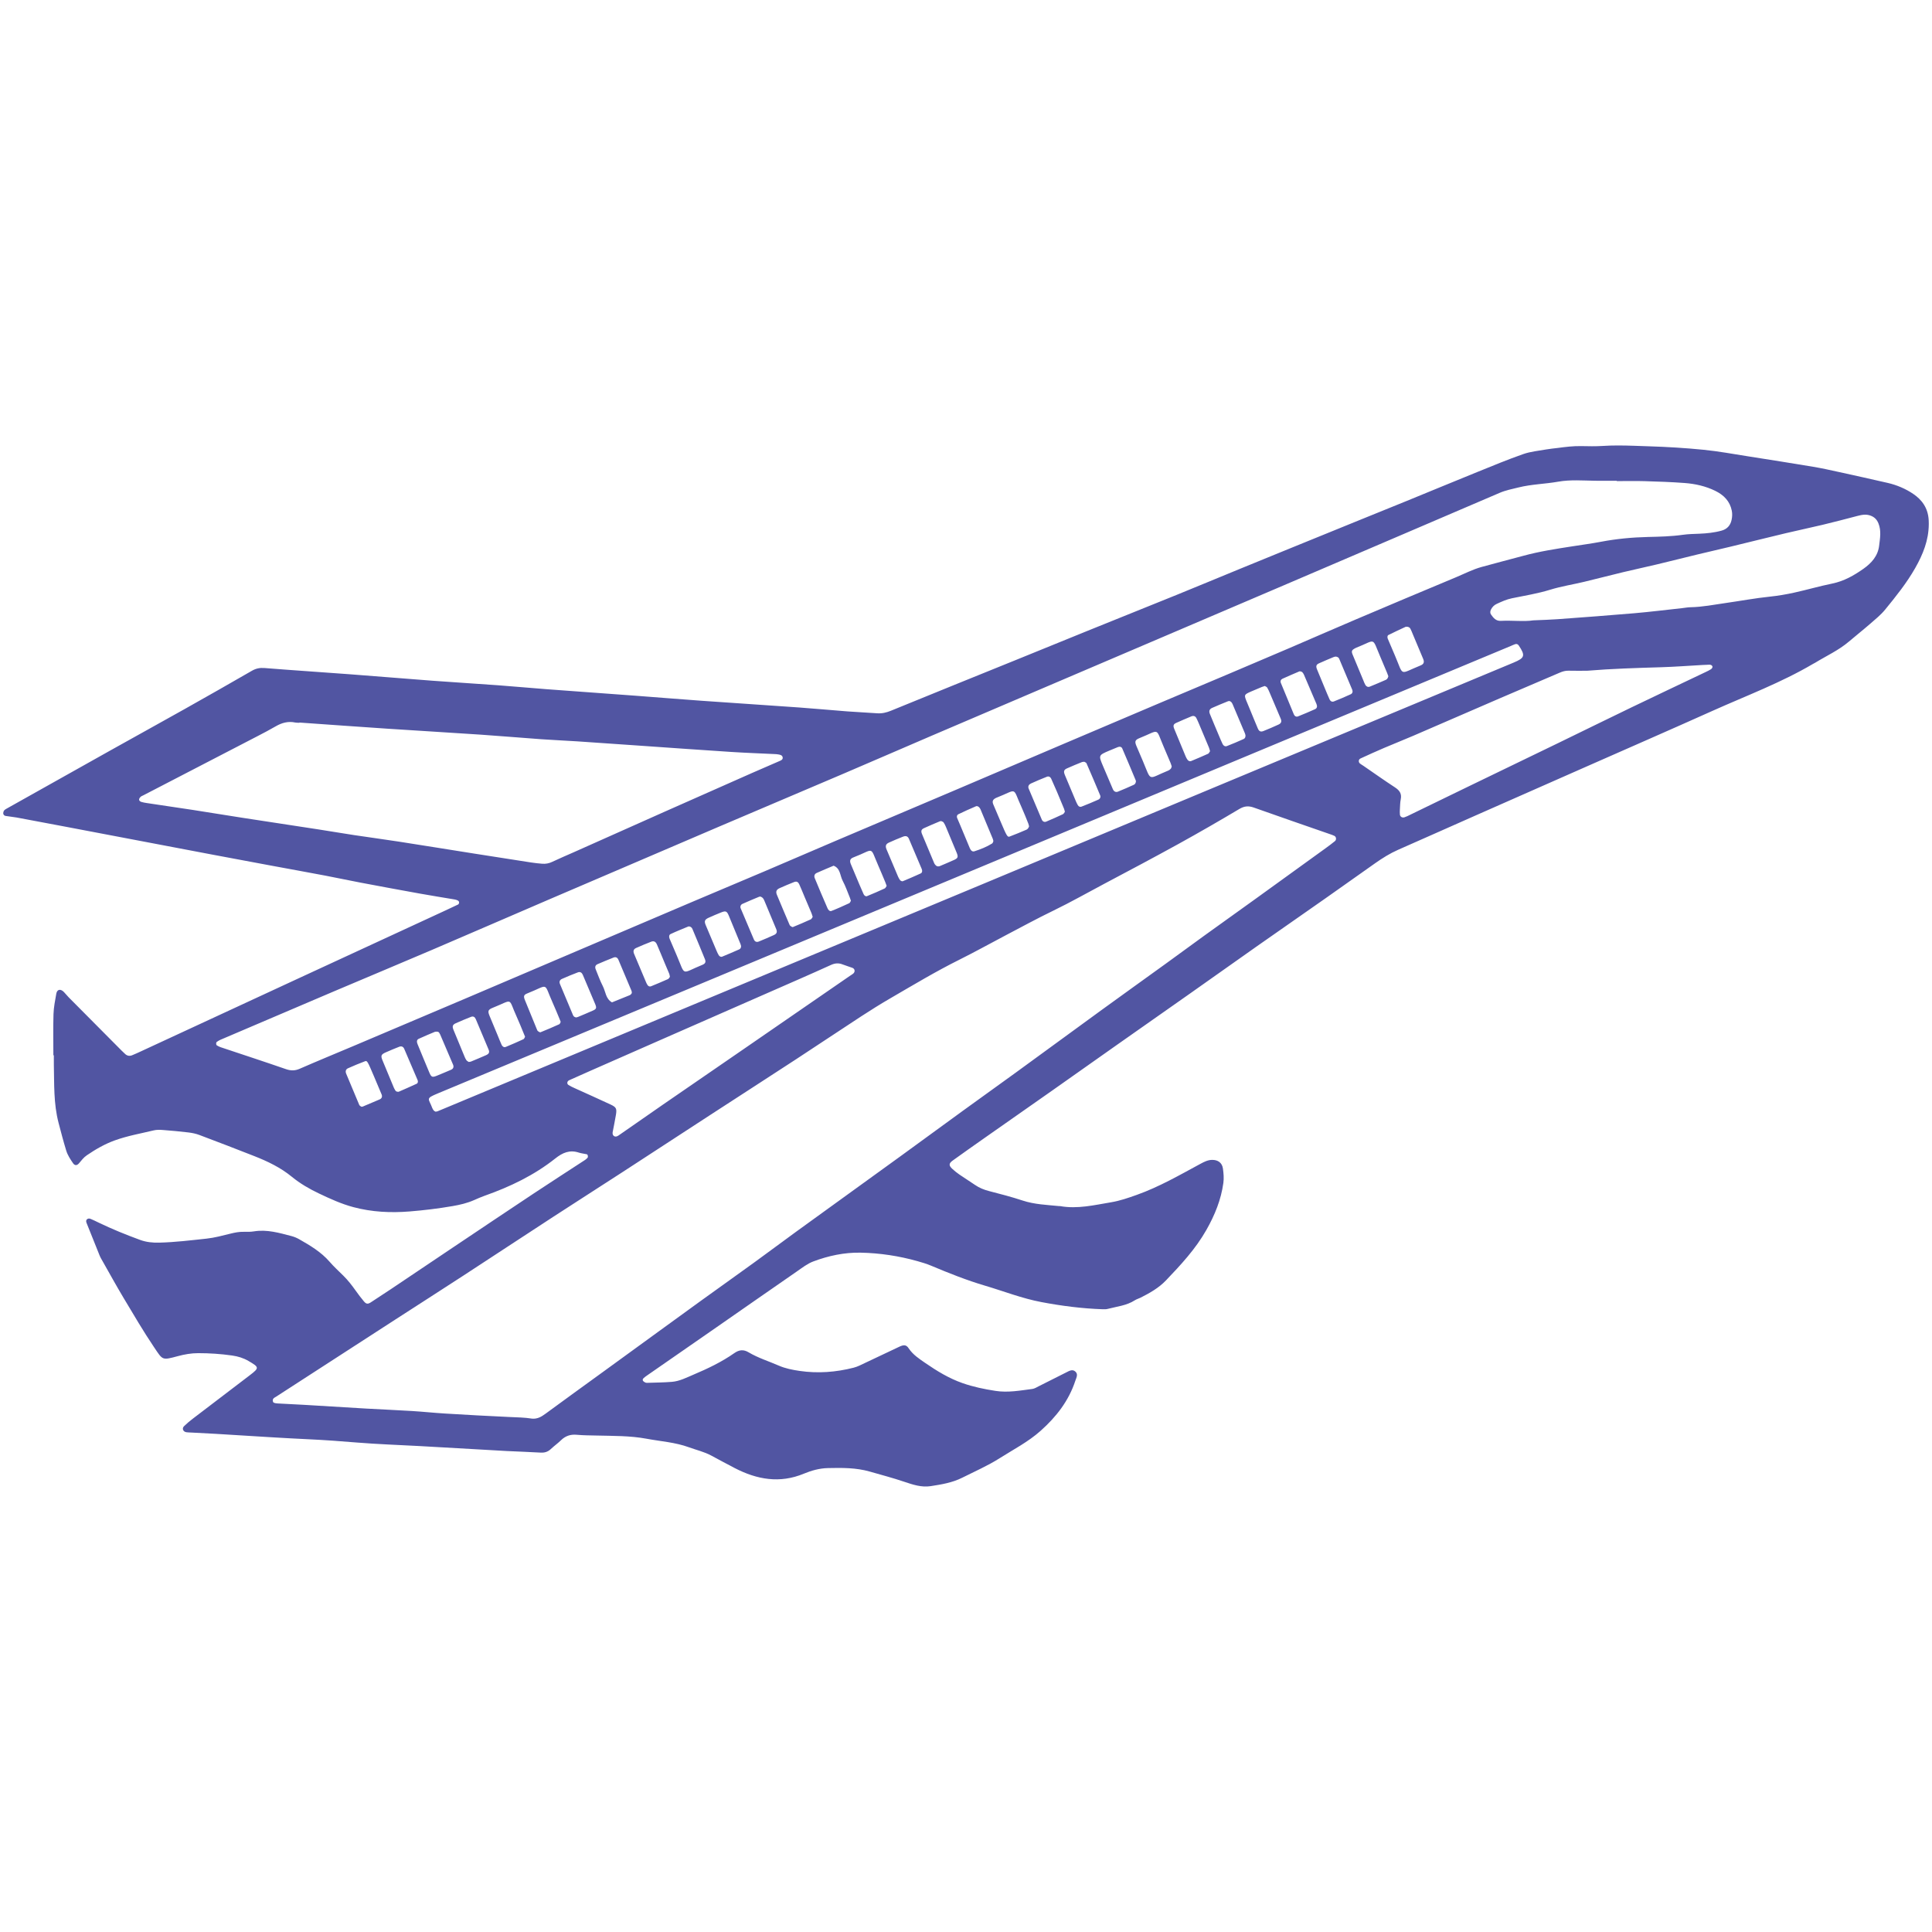 <?xml version="1.0" encoding="UTF-8"?>
<!DOCTYPE svg PUBLIC "-//W3C//DTD SVG 1.0//EN" "http://www.w3.org/TR/2001/REC-SVG-20010904/DTD/svg10.dtd">
<!-- Creator: CorelDRAW 2019 (64-Bit) -->
<svg xmlns="http://www.w3.org/2000/svg" xml:space="preserve" width="4.167in" height="4.167in" version="1.0" style="shape-rendering:geometricPrecision; text-rendering:geometricPrecision; image-rendering:optimizeQuality; fill-rule:evenodd; clip-rule:evenodd"
viewBox="0 0 4166.66 4166.66"
 xmlns:xlink="http://www.w3.org/1999/xlink">
 <defs>
  <style type="text/css">
   <![CDATA[
    .fil0 {fill:#5155A2}
   ]]>
  </style>
 </defs>
 <g id="Layer_x0020_1">
  <path id="هما.eps" class="fil0" d="M1486.93 1998.06c-0.94,0 -1.75,-0.23 -2.37,0.03 -12.88,5.37 -25.88,10.46 -38.48,16.41 -3.33,1.57 -3.6,6.16 -2,9.93 5.19,12.2 10.41,24.38 15.62,36.57 19.45,45.44 8.2,38.76 55.07,19.83 6.47,-2.61 7.95,-6.16 5.52,-12.19 -8.83,-21.83 -17.93,-43.56 -27.02,-65.29 -1.18,-2.82 -3.48,-4.66 -6.35,-5.3zm2672.79 -866.94l0 -2.76c-0.02,-2.19 -0.08,-4.39 -0.2,-6.61 -1.41,-26.04 -14.37,-43.79 -33.53,-56.71 -16.32,-11.01 -35.19,-19.04 -54.84,-23.56 -35.35,-8.14 -70.75,-15.98 -106.18,-23.73 -18.06,-3.95 -36.11,-7.99 -54.34,-11.04 -46.72,-7.8 -93.48,-15.18 -140.27,-22.51 -32.17,-5.04 -64.27,-11 -96.63,-14.21 -38.97,-3.88 -78.17,-6.25 -117.32,-7.46 -21.83,-0.68 -43.68,-1.75 -65.55,-1.79l-1.56 0c-10.93,0.01 -21.87,0.28 -32.82,1.01 -15.43,1.02 -31,0.64 -46.5,0.34 -17.1,-0.33 -33.96,1.81 -50.82,4.04 -8.06,1.06 -16.17,1.67 -24.16,3.11 -16.7,3.01 -33.99,4.51 -49.85,10.06 -33.5,11.72 -66.34,25.38 -99.26,38.72 -50.74,20.56 -101.31,41.57 -152,62.3 -34.25,14 -68.59,27.8 -102.86,41.73 -50.02,20.34 -100.04,40.71 -150.03,61.09 -35.63,14.52 -71.26,29.05 -106.86,43.67 -45.86,18.83 -91.62,37.91 -137.55,56.57 -63.76,25.89 -127.65,51.43 -191.43,77.24 -52.13,21.09 -104.16,42.43 -156.26,63.57 -89.13,36.16 -178.35,72.09 -267.33,108.58 -9.93,4.07 -19.46,6.31 -30.07,5.54 -21.39,-1.56 -42.83,-2.46 -64.2,-4.08 -34.67,-2.65 -69.29,-5.96 -103.97,-8.44 -70.08,-5 -140.2,-9.5 -210.28,-14.48 -46.5,-3.31 -92.94,-7.19 -139.43,-10.65 -64.92,-4.83 -129.85,-9.39 -194.77,-14.28 -34.66,-2.61 -69.28,-5.89 -103.94,-8.43 -47.21,-3.47 -94.46,-6.29 -141.67,-9.81 -59.74,-4.46 -119.44,-9.52 -179.17,-14 -61.2,-4.59 -122.45,-8.52 -183.63,-13.43 -10.2,-0.82 -18.5,0.93 -27.23,5.97 -48.08,27.72 -96.31,55.16 -144.7,82.35 -52.91,29.74 -106.09,59 -159.06,88.63 -74.29,41.56 -148.5,83.26 -222.72,124.92 -2.57,1.44 -5.33,2.79 -7.37,4.82 -1.4,1.4 -2.22,3.86 -2.38,5.92l-0.02 0.46 0 0.15c0.06,3 2.26,5.25 4.98,5.74 7.98,1.46 16.13,1.97 24.1,3.45 35.66,6.59 71.29,13.35 106.92,20.11 56.72,10.76 113.42,21.56 170.13,32.34 48.7,9.26 97.38,18.56 146.09,27.76 41.44,7.83 82.91,15.56 124.37,23.26 39.24,7.29 78.52,14.35 117.73,21.78 25.44,4.82 50.76,10.31 76.21,15.13 42.85,8.11 85.73,16.05 128.65,23.78 24.73,4.46 49.57,8.35 74.34,12.56 2.15,0.37 4.31,1.02 6.29,1.93 2.09,0.96 3.71,2.71 3.35,5.21 -0.19,1.32 -0.96,3.14 -2,3.66 -9.28,4.53 -18.67,8.86 -28.05,13.2 -105.49,48.75 -211.01,97.44 -316.48,146.25 -112.84,52.22 -225.64,104.55 -338.47,156.79 -6.72,3.13 -13.43,6.23 -20.3,8.99 -5.17,2.06 -10.24,1.35 -14.54,-2.43 -2.78,-2.44 -5.43,-5.03 -8.04,-7.66 -38.09,-38.32 -76.19,-76.66 -114.23,-115.02 -3.64,-3.67 -6.74,-7.89 -10.41,-11.54 -7.21,-7.19 -14.53,-5.63 -16.2,3.85 -2.56,14.56 -5.56,29.25 -6.02,43.94 -0.93,29.59 -0.28,59.22 -0.28,88.84 0.33,0 0.67,0 1,0 0,6.67 -0.13,13.33 0.02,19.98 1,42.11 -0.72,84.24 10.19,125.83 5.25,20 10.44,40.02 16.52,59.79 3.07,10 8.87,18.7 14.72,27.26 3.6,5.26 8.35,5.33 12.72,0.24 5.28,-6.17 10.02,-12.64 16.96,-17.37 19.02,-12.96 38.65,-24.32 60.51,-32.2 27.29,-9.83 55.7,-14.79 83.7,-21.51 6.35,-1.54 13.31,-1.34 19.9,-0.84 18.43,1.41 36.84,3.07 55.19,5.3 8.02,0.97 16.16,2.69 23.69,5.52 39.46,14.85 78.81,29.98 118.04,45.41 28.97,11.4 56.85,24.72 81.24,44.73 17.79,14.59 37.72,26.13 58.54,36 24.09,11.43 48.3,22.53 74.2,29.42 39.81,10.59 80.28,12.58 121.14,9.28 31.01,-2.5 61.81,-6.24 92.51,-11.52 16.2,-2.8 31.78,-6.41 46.74,-13.05 7.44,-3.3 14.91,-6.57 22.57,-9.29 54.75,-19.33 106.72,-44.17 152.37,-80.41 15.67,-12.44 31,-19.16 50.72,-12.67 5.54,1.84 11.55,2.23 17.27,3.61 2.37,0.58 3.21,5.92 1.39,7.74 -1.55,1.56 -3.13,3.16 -4.95,4.35 -37.13,24.27 -74.46,48.24 -111.42,72.78 -57.96,38.45 -115.7,77.24 -173.48,115.96 -44.87,30.06 -89.64,60.27 -134.5,90.34 -14.13,9.48 -28.36,18.8 -42.64,28.04 -6.8,4.39 -10.02,4.11 -15.24,-2.09 -6.18,-7.36 -12,-15.04 -17.56,-22.88 -8.16,-11.48 -16.71,-22.59 -26.78,-32.49 -10.01,-9.86 -20.43,-19.4 -29.61,-30 -18.35,-21.14 -41.87,-35.03 -65.69,-48.59 -5.09,-2.89 -10.71,-5.23 -16.38,-6.71 -26.47,-6.9 -52.81,-14.71 -80.81,-10.2 -7.25,1.16 -14.77,1.19 -22.15,0.98 -9.76,-0.27 -19.03,1.57 -28.45,3.89 -17.22,4.22 -34.51,8.98 -52.06,10.84 -33.8,3.59 -67.59,7.78 -101.69,8.62 -14.33,0.35 -27.92,-0.96 -41.39,-5.89 -30.6,-11.24 -60.79,-23.39 -90.12,-37.64 -5.33,-2.58 -10.65,-5.2 -16.1,-7.49 -2.66,-1.11 -5.67,-1.67 -8.23,0.61 -2.7,2.41 -2.02,5.45 -0.94,8.17 9.27,23.38 18.59,46.77 28.1,70.06 1.94,4.76 4.69,9.22 7.25,13.73 14.63,25.75 28.86,51.72 44.07,77.12 21.69,36.2 42.99,72.72 66.58,107.66 18.51,27.41 16.52,27.63 50.94,18.42 14.46,-3.88 28.84,-6.39 43.71,-6.39 24.46,0 48.78,1.58 73.05,5.05 12.73,1.82 24.26,5.27 35.4,11.77 23.27,13.56 23.76,14.79 2.95,30.73 -41.07,31.48 -82.37,62.69 -123.48,94.14 -6.44,4.93 -12.7,10.2 -18.48,15.88 -4.9,4.81 -2.02,11.86 5.03,12.94 3.63,0.57 7.37,0.51 11.06,0.71 17.73,0.94 35.46,1.77 53.17,2.83 40.59,2.44 81.16,5.06 121.74,7.47 25.85,1.52 51.72,2.97 77.59,4.17 34.72,1.61 69.35,4.15 103.99,7.02 44.91,3.71 90.02,5.13 135.04,7.62 40.6,2.25 81.2,4.6 121.81,6.93 22.15,1.26 44.28,2.69 66.43,3.8 24.35,1.22 48.73,1.94 73.06,3.4 8.76,0.52 15.8,-1.6 22.19,-7.66 6.98,-6.61 14.93,-12.19 21.8,-18.89 9.71,-9.47 20.71,-13.18 34.29,-11.88 13.98,1.33 28.09,1.26 42.15,1.62 36.24,0.93 72.59,0.25 108.45,6.94 30.46,5.68 61.66,7.62 91.12,18.39 15.96,5.84 32.7,9.63 47.84,17.71 16.98,9.06 33.86,18.32 50.96,27.15 48.08,24.83 97.25,33.7 149.36,11.96 16.29,-6.8 33.69,-11.56 51.7,-11.96 30.36,-0.67 60.61,-0.95 90.33,7.58 24.89,7.14 49.91,13.72 74.48,22.04 18.21,6.17 37.11,12.4 56.52,9.37 23.28,-3.61 46.67,-7.34 68.25,-18.2 27.08,-13.62 54.89,-25.69 80.61,-42 29.94,-19.01 61.59,-35.18 88.42,-59.13 33.76,-30.11 60.63,-64.5 74.87,-107.91 2.27,-6.93 6.94,-14.41 -0.49,-20.37 -6.11,-4.89 -12.6,-0.97 -18.63,2.07 -19.81,10.05 -39.64,20.05 -59.5,29.94 -4.61,2.3 -9.29,5.38 -14.2,5.99 -26.33,3.38 -52.39,8.34 -79.46,4.14 -24.25,-3.76 -47.86,-8.63 -71.09,-16.77 -29.04,-10.2 -54.81,-25.9 -79.83,-43.11 -13.31,-9.16 -27.01,-18.01 -36.36,-32.13 -4.94,-7.48 -10.25,-7.79 -19.6,-3.42 -24.81,11.59 -49.45,23.51 -74.24,35.13 -8.03,3.77 -16.02,8.07 -24.51,10.25 -38.39,9.84 -77.44,12.74 -116.7,7 -15.26,-2.24 -30.7,-5.2 -45.07,-11.49 -21.68,-9.48 -44.48,-16.45 -64.96,-28.63 -10.67,-6.36 -20.15,-5.74 -30.74,1.69 -27.38,19.22 -57.58,33.56 -88.28,46.54 -14.88,6.3 -29.69,14.04 -46.11,15.43 -17.67,1.49 -35.47,1.53 -53.22,2.16 -1.46,0.06 -3.11,0 -4.35,-0.64 -1.87,-0.95 -3.89,-2.15 -5.06,-3.79 -1.5,-2.11 -0.09,-4.37 1.54,-5.87 2.15,-2.01 4.58,-3.74 6.98,-5.41 49.87,-34.62 99.77,-69.18 149.63,-103.83 57.76,-40.11 115.41,-80.39 173.26,-120.37 11.56,-7.98 23.03,-17.08 35.94,-21.91 32.71,-12.28 66.89,-19.61 102.03,-18.92 41.57,0.82 82.52,7.03 122.61,18.3 9.96,2.8 19.93,5.8 29.44,9.8 38.2,16.06 76.65,31.4 116.44,43.16 40.35,11.94 79.54,27.41 121.29,35.31 43.77,8.28 87.61,13.95 132.06,15.44 3.67,0.12 7.5,0.2 11.01,-0.72 19.89,-5.21 40.81,-7.11 58.72,-18.69 3.69,-2.39 8.15,-3.51 12.11,-5.5 19.91,-10.02 39.42,-21.09 54.84,-37.26 32.16,-33.69 63.77,-67.61 87.13,-108.79 18.2,-32.07 31.68,-65.15 36.68,-101.48 1.41,-10.11 0.47,-20.77 -0.95,-30.96 -1.73,-12.54 -10.83,-18.93 -23.55,-18.7 -9.24,0.18 -16.92,4.18 -24.87,8.46 -44.92,24.24 -89.14,49.83 -137.55,67.06 -18.16,6.46 -36.09,12.71 -55.2,15.9 -36.44,6.08 -72.57,14.94 -109.94,8.27 -0.72,-0.13 -1.49,0.03 -2.22,-0.04 -26.45,-2.64 -53.04,-3.51 -78.74,-12 -23.85,-7.87 -48.24,-14.2 -72.59,-20.47 -10.95,-2.82 -20.96,-6.93 -30.23,-13.33 -10.97,-7.57 -22.33,-14.57 -33.3,-22.13 -5.46,-3.77 -10.72,-7.96 -15.57,-12.46 -7.7,-7.12 -7.56,-11.69 0.93,-17.8 22.82,-16.43 45.82,-32.63 68.84,-48.8 48.46,-34.03 97.04,-67.9 145.47,-101.97 46.64,-32.78 93.11,-65.78 139.72,-98.59 52.02,-36.63 104.16,-73.08 156.18,-109.72 48.36,-34.07 96.54,-68.39 144.94,-102.4 49.63,-34.87 99.48,-69.41 149.11,-104.25 35.72,-25.06 71.23,-50.43 106.91,-75.54 15.75,-11.08 31.98,-21.28 49.73,-29.07 55.53,-24.39 110.89,-49.17 166.36,-73.68 79.12,-34.98 158.3,-69.84 237.44,-104.76 91.35,-40.31 182.88,-80.22 273.97,-121.08 72.87,-32.68 147.94,-60.69 217.03,-101.43 1.28,-0.75 2.67,-1.31 3.93,-2.08 24.57,-15.06 51.05,-27.02 73.24,-45.91 15.21,-12.94 30.9,-25.33 45.96,-38.43 11.16,-9.71 22.9,-19.17 32.18,-30.53 23.39,-28.65 46.65,-57.57 64.96,-89.87 16.57,-29.23 28.81,-59.39 29.13,-93.7zm-2950.49 1072.68c-1,-2.54 -1.75,-4.58 -2.61,-6.6 -4.85,-11.55 -9.48,-23.19 -14.65,-34.61 -20.48,-45.33 -6.57,-39.17 -55.04,-20.04 -7.38,2.91 -8.18,6.06 -4.96,14.04 8.53,21.18 17.26,42.28 25.93,63.39 0.56,1.35 1.11,2.98 2.19,3.76 1.65,1.22 4.26,3.03 5.61,2.48 13.62,-5.48 27.11,-11.28 40.49,-17.33 1.51,-0.68 2.09,-3.44 3.03,-5.09zm1671.83 -787.78c-1.45,0.24 -2.99,0.23 -4.3,0.78 -10.87,4.56 -21.78,9.02 -32.47,13.92 -5.68,2.6 -6.67,6.07 -4,12.7 5.5,13.66 11.22,27.22 16.88,40.81 3.4,8.15 6.73,16.33 10.37,24.37 1.71,3.75 5.34,5.66 9.12,4.17 12.29,-4.86 24.48,-10.02 36.47,-15.55 3.59,-1.65 4.81,-5.71 3.23,-9.52 -9.33,-22.43 -18.81,-44.78 -28.27,-67.15 -1.31,-3.04 -4.07,-3.98 -7.04,-4.54zm-936.16 484.45c0.81,0 1.63,0.23 2.23,-0.03 12.83,-5.48 25.75,-10.76 38.38,-16.68 3.65,-1.71 3.95,-5.87 2.33,-9.69 -9.19,-21.7 -18.27,-43.45 -27.62,-65.07 -2.42,-5.6 -6.52,-7.04 -12.76,-4.6 -10.29,4.02 -20.51,8.27 -30.55,12.88 -6.61,3.04 -7.97,7.25 -4.98,14.47 8.19,19.73 16.57,39.38 24.97,59.02 1.14,2.65 2.67,5.2 4.37,7.53 0.79,1.07 2.44,1.51 3.62,2.18zm859.52 -452.59c-0.59,0 -1.43,-0.23 -2.05,0.03 -12.21,5.23 -24.48,10.34 -36.53,15.91 -3.56,1.65 -5.11,5.05 -3.38,9.24 9.3,22.52 18.49,45.09 27.93,67.55 1.52,3.6 4.91,6.03 8.97,4.41 12.31,-4.94 24.57,-10.07 36.67,-15.54 4.93,-2.23 5.06,-6.75 3.11,-11.31 -8.96,-21.06 -17.93,-42.12 -27,-63.14 -0.85,-1.98 -2.12,-3.89 -3.62,-5.44 -0.91,-0.94 -2.6,-1.13 -4.09,-1.71zm-969.31 494.75c-0.78,-2.36 -1.33,-4.48 -2.16,-6.49 -5.07,-12.26 -9.35,-24.96 -15.57,-36.61 -5.94,-11.11 -4.69,-26.77 -19.55,-32.51 -12.2,5.18 -24.5,10.17 -36.57,15.65 -4.59,2.08 -6.07,6.39 -4.14,11.15 4.42,10.93 9.04,21.79 13.65,32.64 4.61,10.85 9.27,21.69 14,32.51 1.58,3.62 4.75,7.02 8.41,5.59 13,-5.06 25.7,-10.86 38.37,-16.71 1.63,-0.76 2.39,-3.41 3.56,-5.21zm850.99 -356.59c-0.33,-1.32 -0.51,-2.8 -1.07,-4.13 -8.55,-20.35 -17.15,-40.68 -25.77,-60.99 -0.85,-2.03 -1.65,-4.2 -3.01,-5.87 -1.9,-2.33 -4.54,-4.06 -7.71,-2.77 -11.57,4.7 -23.18,9.37 -34.57,14.48 -5.61,2.52 -7.12,6.9 -4.71,12.83 6.35,15.69 12.97,31.27 19.54,46.87 2.57,6.11 5.09,12.24 7.97,18.2 1.76,3.65 5.45,5.81 9.11,4.39 12.33,-4.76 24.49,-9.98 36.55,-15.41 2.66,-1.2 3.82,-4.32 3.67,-7.59zm-1443.72 608.22c1.38,-0.35 2.86,-0.53 4.18,-1.09 10.84,-4.57 21.74,-9.04 32.46,-13.87 7.28,-3.28 8.01,-5.66 4.55,-13.96 -6.48,-15.62 -13.17,-31.15 -19.77,-46.72 -2.29,-5.42 -4.58,-10.83 -6.88,-16.26 -1.99,-4.7 -5.61,-7.24 -10.44,-5.41 -11.68,4.41 -23.24,9.16 -34.63,14.25 -4.39,1.96 -6.35,5.8 -4.2,10.92 9.41,22.37 18.72,44.78 28.14,67.14 0.55,1.3 1.48,2.6 2.58,3.43 1.09,0.83 2.63,1.06 4,1.57zm-382.69 160.31c11.98,-5.28 25.58,-11.06 38.95,-17.33 2.74,-1.29 3.26,-4.89 1.99,-7.86 -9.56,-22.47 -19.23,-44.91 -28.85,-67.36 -2.16,-5.04 -6.16,-6.34 -10.83,-4.53 -9.66,3.74 -19.21,7.78 -28.7,11.95 -10.19,4.46 -11.48,7.15 -7.55,16.83 8.07,19.89 16.4,39.68 24.68,59.48 0.85,2.04 2.08,3.92 3.17,5.84 1.17,2.09 2.96,3.11 7.15,2.98zm272.71 -118.75c-0.96,-2.31 -1.78,-4.32 -2.62,-6.31 -5.09,-12.19 -9.84,-24.55 -15.35,-36.55 -19.44,-42.35 -5.92,-37.8 -51.7,-19.56 -10.2,4.07 -11.08,7.2 -7.13,16.94 5.81,14.29 11.84,28.48 17.76,42.73 2.82,6.78 5.41,13.65 8.47,20.32 1.66,3.61 5.11,6 8.95,4.44 12.89,-5.25 25.62,-10.89 38.26,-16.72 1.58,-0.74 2.25,-3.45 3.36,-5.28zm620.32 -258.37c-0.94,-2.91 -1.63,-5.74 -2.74,-8.42 -4.83,-11.57 -9.82,-23.09 -14.7,-34.63 -3.75,-8.83 -7.22,-17.78 -11.22,-26.49 -3.02,-6.55 -6.07,-7.8 -12.24,-5.34 -10.27,4.11 -20.52,8.33 -30.59,12.91 -6.87,3.12 -8.57,7.39 -5.71,14.3 8.74,21.15 17.73,42.18 26.68,63.24 0.56,1.34 1.18,2.93 2.27,3.72 1.67,1.22 4.26,3.09 5.59,2.56 12.98,-5.24 25.84,-10.81 38.58,-16.6 1.69,-0.77 2.58,-3.24 4.08,-5.26zm1279.29 -625.88c-11.18,5.25 -24.6,11.27 -37.67,17.92 -2.34,1.19 -2.69,4.94 -1.35,8.06 5.27,12.2 10.39,24.45 15.62,36.66 19.5,45.57 8.09,39.75 54.97,20.95 7.17,-2.87 8.61,-7.17 5.74,-14.13 -7.31,-17.74 -14.83,-35.39 -22.3,-53.07 -1.72,-4.07 -3.23,-8.26 -5.33,-12.13 -1.41,-2.59 -3.83,-4.47 -9.68,-4.26zm-504.96 301.5c-0.71,-2.15 -1.43,-4.99 -2.55,-7.67 -4.83,-11.55 -9.73,-23.07 -14.69,-34.57 -18.41,-42.69 -7.32,-37.03 -52.05,-19.09 -10.02,4.02 -10.91,7.39 -6.87,17.07 4.54,10.88 9.31,21.65 13.89,32.51 19.35,45.85 9.5,38.84 55.06,20.39 1.95,-0.79 3.72,-2.35 5.19,-3.91 0.93,-0.98 1.15,-2.61 2.02,-4.74zm-1516.28 637.15c1.88,-0.27 3.43,-0.16 4.72,-0.7 10.93,-4.54 21.88,-9.07 32.7,-13.86 6.46,-2.87 8.02,-6.19 5.53,-12.17 -9.08,-21.86 -18.36,-43.65 -27.55,-65.47 -2.02,-4.78 -5.41,-7.02 -10.48,-4.96 -10.97,4.43 -21.97,8.81 -32.72,13.72 -7.02,3.22 -8.02,6.68 -4.87,14.4 7.81,19.18 15.78,38.32 23.74,57.44 1.13,2.72 2.33,5.51 4.06,7.85 1.23,1.67 3.39,2.65 4.88,3.75zm1285.83 -539.37c-0.63,-2.34 -0.96,-4.52 -1.77,-6.5 -5.04,-12.29 -10.11,-24.56 -15.31,-36.78 -4.04,-9.5 -8.19,-18.97 -12.5,-28.35 -1.74,-3.76 -5.3,-5.62 -9.11,-4.12 -11.64,4.59 -23.21,9.43 -34.59,14.65 -4.26,1.96 -6.93,5.89 -4.84,10.92 9.39,22.46 18.84,44.89 28.46,67.24 1.61,3.71 5.48,5.63 9.2,4.1 12.25,-5.05 24.34,-10.54 36.35,-16.15 1.72,-0.8 2.69,-3.21 4.1,-5zm-655.83 182.91c-1.64,0 -2.46,-0.23 -3.09,0.04 -12.23,5.12 -24.55,10.09 -36.59,15.62 -3.46,1.59 -5.29,5.63 -3.7,9.46 9.35,22.47 18.89,44.85 28.48,67.22 2.06,4.83 5.98,6.38 10.83,4.37 10.9,-4.52 21.82,-9.03 32.52,-13.97 6.04,-2.78 7.35,-6.6 4.89,-12.59 -8.43,-20.46 -16.99,-40.87 -25.56,-61.27 -0.85,-2.03 -1.8,-4.15 -3.24,-5.74 -1.36,-1.51 -3.43,-2.39 -4.54,-3.13zm271.46 -23.24c-1.02,-2.76 -1.9,-5.51 -3.02,-8.17 -4.85,-11.57 -9.61,-23.19 -14.67,-34.67 -19.63,-44.59 -7.09,-36.44 -54.13,-18.54 -7.11,2.7 -8.4,7.19 -5.55,14.18 6.15,15.03 12.53,29.96 18.86,44.92 2.87,6.79 5.8,13.56 8.85,20.27 1.34,2.96 4.6,5.2 7.06,4.22 13,-5.17 25.8,-10.9 38.52,-16.74 1.66,-0.76 2.52,-3.31 4.08,-5.48zm815.52 -431.09c-2.42,0.81 -4.52,1.39 -6.54,2.22 -7.5,3.1 -15.01,6.21 -22.46,9.46 -16.31,7.12 -16.31,7.21 -8.95,24.63 2.02,4.76 3.98,9.54 5.95,14.32 5.63,13.65 11.14,27.36 16.94,40.94 2.7,6.33 6.2,7.98 12.2,5.57 10.96,-4.4 21.85,-9.02 32.56,-14 5.87,-2.72 7.12,-6.66 4.61,-12.67 -7.7,-18.39 -15.54,-36.72 -23.37,-55.05 -1.75,-4.07 -3.46,-8.21 -5.76,-11.96 -0.98,-1.63 -3.44,-2.35 -5.19,-3.46zm-118.05 140.62c-0.84,-2.74 -1.48,-5.57 -2.56,-8.2 -7.06,-17.03 -14.23,-34.02 -21.4,-51 -1.72,-4.07 -3.49,-8.14 -5.51,-12.06 -2.43,-4.71 -6.39,-5.75 -11.15,-3.73 -10.85,4.61 -21.78,9.1 -32.49,14.02 -5.98,2.75 -6.94,5.97 -4.21,12.65 8.09,19.8 16.31,39.54 24.56,59.28 1.13,2.69 2.48,5.41 4.26,7.69 1.87,2.39 4.76,3.84 7.81,2.58 12.24,-5.08 24.45,-10.26 36.53,-15.73 1.7,-0.76 2.56,-3.31 4.15,-5.5zm-1164.9 486.67c-0.5,-2.37 -0.64,-4.6 -1.44,-6.58 -3.06,-7.52 -6.35,-14.94 -9.48,-22.41 -5.7,-13.61 -11.22,-27.3 -17.09,-40.81 -2.67,-6.16 -6.67,-8.21 -12.19,-6.08 -11,4.25 -21.89,8.79 -32.67,13.61 -5.59,2.5 -6.92,6.65 -4.38,12.76 8.49,20.43 17.16,40.78 25.8,61.13 0.86,2.02 1.84,4.04 3.04,5.88 1.77,2.76 4.69,4.05 7.6,2.88 12.28,-4.97 24.49,-10.14 36.58,-15.53 1.75,-0.79 2.8,-3.13 4.23,-4.84zm-82.15 34.49c-0.19,-1.38 -0.08,-2.89 -0.59,-4.13 -9.39,-22.37 -18.87,-44.69 -28.26,-67.04 -2.07,-4.94 -5.72,-6.85 -10.51,-4.99 -11.63,4.53 -23.15,9.38 -34.61,14.33 -4.84,2.09 -5.94,6.19 -4.02,10.92 5.02,12.25 9.44,24.8 15.47,36.53 6.11,11.85 6.09,27.3 19.7,34.91 12.92,-5.2 25.85,-10.36 38.73,-15.66 1.25,-0.52 2.22,-1.85 3.2,-2.92 0.45,-0.51 0.59,-1.3 0.89,-1.95zm1087.17 -455.94c-0.1,-0.65 -0.06,-1.43 -0.33,-2.09 -9.66,-23.06 -19.2,-46.17 -29.18,-69.1 -1.56,-3.58 -5.55,-4.47 -9.55,-2.81 -6.1,2.56 -12.28,4.98 -18.37,7.57 -23.31,9.94 -23.35,9.98 -13.85,32.58 7.14,16.97 14.33,33.91 21.66,50.79 1.99,4.61 6.04,6.98 10.74,5.12 11.61,-4.6 23.03,-9.76 34.44,-14.86 2.86,-1.28 4.04,-4.07 4.44,-7.21zm-307.42 128.66c-0.51,-2.01 -0.7,-3.49 -1.25,-4.83 -8.75,-21.11 -17.54,-42.21 -26.37,-63.3 -0.56,-1.34 -1.37,-2.6 -2.24,-3.77 -1.92,-2.57 -5.09,-4.29 -7.69,-3.19 -12.88,5.42 -25.6,11.21 -38.18,17.27 -2.64,1.27 -3.75,4.64 -2.53,7.72 2.16,5.48 4.67,10.83 6.94,16.27 6.84,16.32 13.61,32.67 20.44,48.99 1.84,4.38 5.06,8.41 9.91,6.85 13.31,-4.28 26.33,-9.43 38.26,-16.85 1.55,-0.96 1.98,-3.68 2.71,-5.17zm76.99 -31.76c-0.48,-1.8 -0.84,-3.98 -1.65,-5.99 -4.72,-11.63 -9.16,-23.39 -14.39,-34.8 -20.98,-45.69 -7.02,-39.4 -55.25,-20.59 -0.68,0.27 -1.31,0.68 -1.94,1.05 -5.29,3.14 -6.54,6.8 -3.94,13.06 5.09,12.27 10.45,24.44 15.62,36.69 12.79,30.3 14.89,34.25 19.26,32.65 12.44,-4.56 24.61,-9.87 36.82,-15 1.3,-0.54 2.44,-1.72 3.33,-2.85 0.88,-1.12 1.33,-2.56 2.15,-4.23zm774.8 -323.8c-0.76,-2.01 -1.68,-4.77 -2.8,-7.45 -4.84,-11.58 -9.68,-23.16 -14.63,-34.7 -18.69,-43.7 -8.36,-36.31 -52.16,-19.21 -0.68,0.26 -1.31,0.67 -1.96,1.01 -7.57,4.02 -8.56,6.27 -5.39,13.97 7.58,18.43 15.29,36.82 22.98,55.22 1.41,3.4 2.62,6.94 4.5,10.08 2.07,3.47 5.69,5.05 9.52,3.51 11.63,-4.68 23.15,-9.65 34.65,-14.68 2.81,-1.24 4.33,-3.86 5.3,-7.75zm-2215.12 928.31c1.5,0 2.3,0.22 2.9,-0.04 12.28,-5.14 24.57,-10.24 36.76,-15.58 4.82,-2.12 6.21,-6.13 4.2,-10.98 -5.39,-12.97 -10.87,-25.91 -16.38,-38.84 -13.91,-32.69 -14.69,-34.23 -19.39,-32.47 -12.44,4.65 -24.72,9.78 -36.85,15.22 -4.65,2.08 -5.7,6.7 -3.78,11.37 9.31,22.57 18.71,45.11 28.29,67.57 0.74,1.74 3.11,2.79 4.24,3.75zm1250.91 -615.88c-1.35,0.16 -2.14,0.08 -2.78,0.35 -11.52,4.91 -23.15,9.61 -34.49,14.91 -5.93,2.78 -6.89,6.22 -4.2,12.77 8.43,20.45 17.04,40.81 25.61,61.2 0.58,1.35 1.16,2.74 2.01,3.93 2.85,4 6.46,5.76 11.37,3.64 10.14,-4.4 20.43,-8.5 30.45,-13.15 8.21,-3.82 8.96,-6.46 5.11,-15.84 -7.55,-18.43 -15.23,-36.8 -22.96,-55.16 -1.41,-3.37 -2.93,-6.8 -5.06,-9.74 -1.13,-1.57 -3.63,-2.14 -5.07,-2.91zm308.46 -127.95c-2.06,0.24 -3.62,0.11 -4.92,0.63 -10.91,4.48 -21.88,8.8 -32.59,13.72 -6.66,3.07 -7.53,6.57 -4.26,14.44 7.87,19.05 15.92,38.03 23.96,57.02 1.16,2.7 2.5,5.33 3.97,7.87 1.65,2.87 4.81,4.27 7.52,3.22 12.32,-4.77 24.56,-9.85 36.64,-15.24 3.56,-1.59 5.51,-5.42 3.91,-9.28 -9.62,-23.09 -19.43,-46.11 -29.43,-69.05 -0.71,-1.64 -3.41,-2.42 -4.8,-3.35zm-740.18 397.31c-0.38,-1.32 -0.65,-2.78 -1.2,-4.14 -8.41,-20.48 -16.74,-41 -25.33,-61.4 -4.19,-9.93 -6.71,-10.8 -17.1,-6.59 -8.89,3.6 -17.76,7.29 -26.48,11.28 -8.33,3.82 -9.67,7.37 -6.21,15.65 7.67,18.39 15.45,36.72 23.24,55.06 1.44,3.39 2.93,6.8 4.85,9.93 1.63,2.65 4.59,4.37 7.55,3.17 12.3,-5 24.47,-10.3 36.62,-15.65 2.89,-1.29 4.14,-4 4.05,-7.31zm-660.06 185c-9.63,4.11 -22.6,9.28 -35.22,15.2 -4.74,2.22 -4.28,7.04 -2.41,11.55 8.47,20.37 16.71,40.85 25.34,61.15 4.54,10.66 6.5,11.03 18.55,5.94 9.48,-4.02 19.06,-7.81 28.48,-11.97 4.75,-2.09 6.21,-6.1 4.18,-10.9 -9.18,-21.68 -18.46,-43.33 -27.74,-64.96 -0.57,-1.34 -1.32,-2.63 -2.13,-3.87 -1.28,-1.96 -3.09,-2.99 -9.07,-2.14zm383.03 216.99c-0.25,2.56 0.04,5.79 2.51,7.62 3.37,2.51 7.05,1.26 10.25,-0.96 32.19,-22.35 64.28,-44.83 96.53,-67.09 57.22,-39.47 114.57,-78.78 171.83,-118.2 76.79,-52.9 153.54,-105.83 230.32,-158.74 2.43,-1.69 5.05,-3.12 7.34,-4.98 4.7,-3.85 3.92,-10.37 -1.6,-12.49 -6.9,-2.62 -14.06,-4.59 -20.93,-7.3 -8.74,-3.47 -16.45,-3.02 -25.43,1.07 -45.07,20.52 -90.53,40.18 -135.89,60.09 -73.81,32.42 -147.65,64.77 -221.47,97.17 -53.48,23.49 -106.93,47.01 -160.4,70.54 -15.56,6.86 -31.11,13.77 -46.63,20.74 -4.8,2.15 -5.7,7.74 -1.48,10.41 4.33,2.72 9.05,4.85 13.72,6.98 25.58,11.67 51.31,23.01 76.76,34.96 12.63,5.93 13.91,8.96 11.65,22.63 -2.05,12.4 -4.64,24.71 -7.08,37.54zm1985.85 -1104.3c20.52,-0.94 36.04,-1.28 51.52,-2.44 55.31,-4.1 110.64,-8.09 165.9,-12.87 34.6,-2.99 69.06,-7.31 103.59,-11.04 5.89,-0.64 11.75,-1.82 17.64,-1.92 25.99,-0.46 51.46,-5.61 77.01,-9.25 31.42,-4.48 62.65,-10.33 94.28,-13.6 17.6,-1.83 35.18,-4.85 52.48,-8.65 27.36,-6 54.33,-13.92 81.78,-19.5 25.41,-5.16 47.1,-17.5 67.66,-32.02 17.18,-12.15 31.11,-27.5 33.72,-49.72 1.89,-16.03 5,-32.09 -1.5,-48.13 -3.35,-8.26 -8.53,-13.43 -16.61,-16.55 -9.56,-3.68 -18.81,-2.07 -28.28,0.41 -25.02,6.57 -50.06,13.13 -75.21,19.17 -26.55,6.37 -53.3,11.87 -79.85,18.2 -39.48,9.41 -78.84,19.29 -118.3,28.83 -24.39,5.9 -48.9,11.42 -73.31,17.31 -28.68,6.92 -57.27,14.22 -85.98,21.07 -24.4,5.82 -48.96,11.03 -73.36,16.88 -28,6.72 -55.87,14.06 -83.86,20.75 -24.41,5.83 -49.39,9.7 -73.31,17.07 -26.99,8.31 -54.74,12.72 -82.2,18.37 -11.96,2.46 -22.33,7.23 -33,12.15 -5.58,2.57 -9.68,6.77 -12.4,12.23 -1.74,3.5 -2.11,7.51 0.09,10.62 5.13,7.31 10.67,14.31 21.18,13.74 25.09,-1.33 50.27,2.1 70.33,-1.13zm115.79 108.7c-13.3,0 -26.61,0.25 -39.89,-0.1 -6.9,-0.18 -13,1.57 -19.24,4.27 -42.76,18.43 -85.68,36.54 -128.44,54.98 -62.41,26.92 -124.72,54.11 -187.15,81 -21.03,9.06 -42.37,17.42 -63.43,26.43 -16.99,7.27 -33.83,14.9 -50.63,22.64 -4.47,2.06 -4.8,7.9 -0.96,10.98 2.29,1.83 4.94,3.24 7.37,4.9 22.59,15.5 44.91,31.39 67.85,46.35 9.81,6.39 15.06,13.45 12.61,25.59 -1.44,7.2 -1.46,14.7 -1.91,22.07 -0.23,3.67 -0.25,7.39 0.08,11.04 0.44,4.76 5.06,7.42 9.81,5.88 2.1,-0.68 4.17,-1.48 6.16,-2.44 42.58,-20.67 85.13,-41.4 127.72,-62.03 65.89,-31.91 131.83,-63.69 197.7,-95.64 52.57,-25.5 104.96,-51.36 157.59,-76.71 53.3,-25.67 106.8,-50.91 160.21,-76.36 4,-1.91 8.08,-3.78 11.76,-6.22 1.62,-1.07 3.48,-3.76 3.17,-5.33 -0.56,-3.09 -3.57,-4.46 -6.75,-4.38 -5.18,0.11 -10.35,0.41 -15.51,0.69 -29.51,1.64 -59.02,3.91 -88.56,4.8 -53.22,1.6 -106.43,3.16 -159.56,7.58zm-2483.5 950.92c1.38,-0.24 2.85,-0.26 4.13,-0.77 4.81,-1.9 9.57,-3.95 14.36,-5.95 187.77,-78.3 375.54,-156.64 563.33,-234.91 200.74,-83.67 401.54,-167.24 602.27,-250.94 159.11,-66.34 318.13,-132.87 477.22,-199.23 221.24,-92.27 442.51,-184.46 663.74,-276.73 24.1,-10.04 25.54,-15.02 11.16,-36.68 -1.81,-2.73 -4.4,-4.11 -7.52,-3.15 -3.51,1.1 -6.83,2.8 -10.25,4.22 -192.65,80.29 -385.32,160.56 -577.95,240.89 -202.87,84.59 -405.7,169.28 -608.57,253.91 -195.34,81.48 -390.69,162.93 -586.04,244.41 -180.33,75.2 -360.62,150.47 -540.99,225.54 -27.7,11.54 -19.73,10.43 -12.01,31.48 0.75,2.03 2.03,3.96 3.43,5.64 0.87,1.06 2.43,1.54 3.69,2.28zm-293.61 -839.2c-0.02,0.16 -0.03,0.33 -0.04,0.5 -2.96,-0.16 -5.99,0.08 -8.85,-0.53 -15.37,-3.31 -29.13,0.5 -42.44,8.26 -12.78,7.44 -25.93,14.3 -39.07,21.11 -82.1,42.59 -164.24,85.1 -246.37,127.65 -1.96,1.02 -4.2,1.75 -5.77,3.21 -1.48,1.38 -3,3.47 -3.16,5.36 -0.28,3.48 2.71,5.02 5.57,5.83 3.54,1.01 7.2,1.64 10.85,2.19 32.93,4.94 65.87,9.68 98.77,14.76 35.8,5.53 71.55,11.47 107.35,17.01 54.8,8.47 109.65,16.7 164.45,25.15 25.59,3.94 51.09,8.36 76.69,12.23 32.16,4.86 64.4,9.11 96.54,14.09 54.07,8.39 108.07,17.19 162.12,25.73 40.91,6.47 81.83,12.86 122.75,19.17 8.04,1.24 16.14,2.13 24.25,2.77 7.45,0.58 14.52,-0.72 21.5,-4.04 15.35,-7.31 31.06,-13.89 46.6,-20.81 65.54,-29.23 131.06,-58.55 196.65,-87.7 62.89,-27.96 125.81,-55.79 188.76,-83.61 18.94,-8.37 38.01,-16.46 56.98,-24.76 3.98,-1.74 9.27,-3.38 7.96,-8.94 -1.14,-4.91 -6.43,-5.39 -10.78,-6.11 -2.17,-0.36 -4.41,-0.44 -6.62,-0.54 -31.02,-1.51 -62.06,-2.57 -93.06,-4.57 -64.94,-4.19 -129.86,-8.88 -194.79,-13.37 -45.74,-3.17 -91.49,-6.43 -137.24,-9.46 -25.83,-1.71 -51.72,-2.74 -77.54,-4.58 -43.5,-3.09 -86.94,-6.91 -130.45,-9.85 -67.14,-4.53 -134.32,-8.4 -201.46,-12.87 -63.39,-4.22 -126.76,-8.83 -190.13,-13.28zm2841.03 -520.76c0,-0.22 -0,-0.45 -0,-0.67 -15.53,0 -31.07,0.19 -46.59,-0.04 -26.63,-0.39 -53.51,-2.63 -79.76,2.01 -28.43,5.02 -57.42,5.41 -85.61,12.44 -13.63,3.4 -27.43,6.01 -40.39,11.56 -70.07,29.96 -140.09,60.04 -210.13,90.04 -85.01,36.41 -170,72.83 -255.03,109.19 -87.09,37.24 -174.19,74.41 -261.29,111.61 -89.83,38.36 -179.67,76.72 -269.49,115.08 -76.19,32.54 -152.41,65.02 -228.56,97.67 -64.57,27.69 -129,55.74 -193.61,83.34 -89.13,38.07 -178.46,75.76 -267.59,113.85 -121.8,52.03 -243.52,104.21 -365.22,156.47 -83.6,35.9 -167.02,72.23 -250.68,108 -70.76,30.24 -141.79,59.85 -212.62,89.93 -81.71,34.71 -163.35,69.63 -244.99,104.52 -2.67,1.13 -5.15,2.82 -7.58,4.45 -2.09,1.39 -1.96,6.41 0.22,7.66 2.52,1.43 5.13,2.86 7.87,3.78 46.99,15.74 94.12,31.11 140.95,47.32 10.55,3.65 19.43,3.69 29.75,-0.83 38.63,-16.89 77.67,-32.87 116.5,-49.3 79.7,-33.73 159.4,-67.46 239.03,-101.35 100.04,-42.56 200.02,-85.27 300.02,-127.9 63.26,-26.97 126.5,-53.99 189.81,-80.86 52.42,-22.25 104.96,-44.22 157.35,-66.51 51.02,-21.71 101.89,-43.8 152.91,-65.51 87.11,-37.07 174.32,-73.92 261.46,-110.97 76.91,-32.72 153.72,-65.62 230.61,-98.37 68.71,-29.26 137.44,-58.48 206.19,-87.62 50.4,-21.37 100.87,-42.53 151.27,-63.87 43.6,-18.46 87.17,-36.95 130.68,-55.61 46.89,-20.11 93.6,-40.66 140.56,-60.61 72.19,-30.67 144.44,-61.18 216.85,-91.33 18.37,-7.66 36.06,-16.9 55.46,-22.34 29.89,-8.37 59.99,-15.87 89.89,-24.04 35.11,-9.59 70.75,-15.02 106.5,-20.57 20.45,-3.17 40.99,-5.92 61.31,-9.78 33.48,-6.36 67.17,-9.53 101.25,-10.33 25.12,-0.6 50.29,-1.13 75.3,-4.68 11.68,-1.67 23.59,-1.85 35.41,-2.33 16.32,-0.65 32.52,-2.31 48.27,-6.71 11.65,-3.25 18.86,-11.08 21.4,-23.1 1.41,-6.62 1.77,-13.23 0.45,-19.85 -4.11,-20.6 -17.4,-33.83 -35.46,-42.7 -20.85,-10.24 -43.33,-15.29 -66.29,-17.01 -28.74,-2.17 -57.6,-3.14 -86.43,-3.99 -19.97,-0.59 -39.96,-0.11 -59.94,-0.11zm-2339.36 2021.96c11.13,1.06 19.84,-3.78 28.52,-10.18 41.13,-30.24 82.56,-60.09 123.87,-90.09 40.09,-29.13 80.19,-58.28 120.28,-87.44 30.54,-22.17 61.03,-44.43 91.64,-66.51 38.4,-27.7 76.99,-55.1 115.33,-82.89 29.95,-21.69 59.55,-43.9 89.47,-65.66 44.88,-32.63 89.92,-65.06 134.9,-97.58 29.98,-21.69 60.02,-43.3 89.95,-65.06 45.48,-33.07 90.84,-66.31 136.36,-99.35 37.11,-26.93 74.48,-53.54 111.56,-80.51 62.25,-45.28 124.28,-90.85 186.55,-136.08 46.06,-33.48 92.38,-66.59 138.54,-99.96 27.56,-19.94 54.91,-40.17 82.5,-60.07 37.19,-26.84 74.56,-53.43 111.77,-80.24 50.39,-36.31 100.7,-72.72 151.03,-109.13 6.57,-4.76 13.09,-9.64 19.37,-14.79 3.59,-2.94 2.8,-9.26 -1.26,-11.28 -3.26,-1.63 -6.8,-2.76 -10.27,-3.96 -54.53,-18.98 -109.14,-37.72 -163.52,-57.09 -11.41,-4.06 -20.46,-3.32 -31.2,3.07 -43.21,25.72 -86.8,50.87 -130.83,75.16 -53.11,29.29 -106.7,57.7 -160.3,86.09 -36.58,19.37 -72.55,39.87 -109.86,57.92 -34.63,16.76 -68.45,35.19 -102.53,53.07 -33.41,17.52 -66.35,35.94 -100.11,52.73 -51.07,25.39 -99.86,54.78 -149.09,83.37 -21.1,12.27 -41.86,25.21 -62.31,38.56 -47.07,30.71 -93.74,62.02 -140.8,92.76 -60.07,39.23 -120.41,78.09 -180.59,117.21 -65.11,42.33 -130.09,84.87 -195.24,127.15 -49.02,31.81 -98.31,63.2 -147.29,95.08 -65.11,42.39 -129.94,85.19 -195.05,127.59 -48.97,31.89 -98.2,63.36 -147.27,95.09 -85.14,55.04 -170.22,110.16 -255.35,165.23 -3.07,1.98 -6.97,3.29 -7.8,7.26 -0.39,1.83 0.3,5.06 1.58,5.8 2.39,1.38 5.54,1.8 8.41,1.96 19.19,1.1 38.4,1.88 57.59,3.02 44.31,2.61 88.61,5.46 132.92,8.02 33.21,1.9 66.45,3.25 99.65,5.29 23.61,1.44 47.14,3.99 70.76,5.41 46.49,2.8 92.99,5.43 139.52,7.52 16.28,0.73 32.53,0.96 48.63,3.5z"/>
 </g>
</svg>
